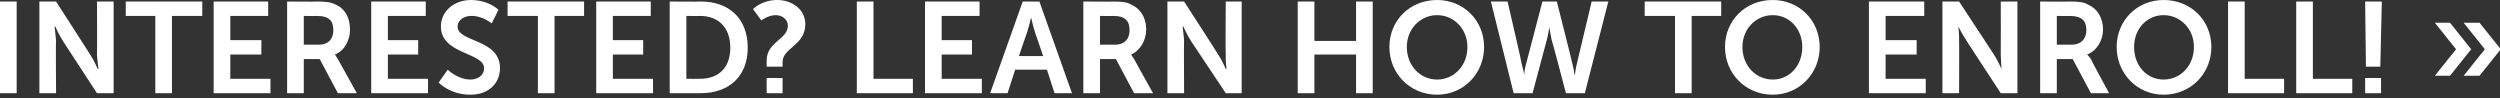 <?xml version="1.0" standalone="no"?><!DOCTYPE svg PUBLIC "-//W3C//DTD SVG 1.1//EN" "http://www.w3.org/Graphics/SVG/1.1/DTD/svg11.dtd"><svg xmlns="http://www.w3.org/2000/svg" version="1.1" style="left: 3.29% !important; width: 89.01% !important;top: 31.72% !important; height35.68% !important;" width="330px" height="13px" viewBox="0 0 330 13"><rect x="0" y="0" width="330" height="13" fill="#333333" stroke="none"/>  <desc>Interested? Learn how to enroll! »</desc>  <defs/>  <g id="Polygon40150">    <path d="M 0 0.2 L 2.2 0.2 L 2.2 12.3 L 0 12.3 L 0 0.2 Z M 5.2 0.2 L 7.4 0.2 C 7.4 0.2 11.92 7.21 11.9 7.2 C 12.38 7.91 12.9 9.1 12.9 9.1 L 13 9.1 C 13 9.1 12.84 7.92 12.8 7.2 C 12.84 7.21 12.8 0.2 12.8 0.2 L 15 0.2 L 15 12.3 L 12.8 12.3 C 12.8 12.3 8.27 5.36 8.3 5.4 C 7.81 4.66 7.3 3.5 7.3 3.5 L 7.2 3.5 C 7.2 3.5 7.35 4.64 7.4 5.4 C 7.35 5.36 7.4 12.3 7.4 12.3 L 5.2 12.3 L 5.2 0.2 Z M 20.5 2.1 L 16.6 2.1 L 16.6 0.2 L 26.7 0.2 L 26.7 2.1 L 22.7 2.1 L 22.7 12.3 L 20.5 12.3 L 20.5 2.1 Z M 28.2 0.2 L 35.4 0.2 L 35.4 2.1 L 30.4 2.1 L 30.4 5.3 L 34.5 5.3 L 34.5 7.2 L 30.4 7.2 L 30.4 10.4 L 35.7 10.4 L 35.7 12.3 L 28.2 12.3 L 28.2 0.2 Z M 37.9 0.2 C 37.9 0.2 41.83 0.24 41.8 0.2 C 43.1 0.2 43.7 0.3 44.3 0.6 C 45.5 1.1 46.2 2.3 46.2 3.9 C 46.2 5.3 45.5 6.7 44.2 7.2 C 44.19 7.17 44.2 7.2 44.2 7.2 C 44.2 7.2 44.36 7.38 44.6 7.8 C 44.6 7.8 47.1 12.3 47.1 12.3 L 44.6 12.3 L 42.2 7.8 L 40.1 7.8 L 40.1 12.3 L 37.9 12.3 L 37.9 0.2 Z M 42.1 5.9 C 43.3 5.9 44 5.2 44 4 C 44 2.8 43.5 2.1 41.8 2.1 C 41.8 2.13 40.1 2.1 40.1 2.1 L 40.1 5.9 C 40.1 5.9 42.1 5.9 42.1 5.9 Z M 49 0.2 L 56.2 0.2 L 56.2 2.1 L 51.2 2.1 L 51.2 5.3 L 55.2 5.3 L 55.2 7.2 L 51.2 7.2 L 51.2 10.4 L 56.5 10.4 L 56.5 12.3 L 49 12.3 L 49 0.2 Z M 59.1 9.2 C 59.1 9.2 60.4 10.49 62.1 10.5 C 63 10.5 63.9 10 63.9 9 C 63.9 6.9 58.2 7.2 58.2 3.5 C 58.2 1.5 59.9 0 62.2 0 C 64.58 0.03 65.8 1.3 65.8 1.3 L 64.9 3.1 C 64.9 3.1 63.7 2.06 62.2 2.1 C 61.2 2.1 60.4 2.7 60.4 3.5 C 60.4 5.6 66 5.1 66 9 C 66 10.9 64.6 12.5 62.1 12.5 C 59.38 12.51 57.9 10.9 57.9 10.9 L 59.1 9.2 Z M 71 2.1 L 67 2.1 L 67 0.2 L 77.1 0.2 L 77.1 2.1 L 73.2 2.1 L 73.2 12.3 L 71 12.3 L 71 2.1 Z M 78.7 0.2 L 85.9 0.2 L 85.9 2.1 L 80.9 2.1 L 80.9 5.3 L 84.9 5.3 L 84.9 7.2 L 80.9 7.2 L 80.9 10.4 L 86.2 10.4 L 86.2 12.3 L 78.7 12.3 L 78.7 0.2 Z M 88.4 0.2 C 88.4 0.2 92.52 0.24 92.5 0.2 C 96.2 0.2 98.7 2.4 98.7 6.3 C 98.7 10.1 96.2 12.3 92.5 12.3 C 92.52 12.31 88.4 12.3 88.4 12.3 L 88.4 0.2 Z M 92.4 10.4 C 94.8 10.4 96.4 9 96.4 6.3 C 96.4 3.6 94.8 2.1 92.4 2.1 C 92.4 2.13 90.6 2.1 90.6 2.1 L 90.6 10.4 C 90.6 10.4 92.4 10.42 92.4 10.4 Z M 101.2 8 C 101.2 5.5 104 5.2 104 3.4 C 104 2.6 103.3 2 102.4 2 C 101.4 1.99 100.5 2.7 100.5 2.7 L 99.4 1.2 C 99.4 1.2 100.53 0 102.6 0 C 104.5 0 106.3 1.2 106.3 3.2 C 106.3 6 103.3 6.3 103.3 8.2 C 103.3 8.16 103.3 8.8 103.3 8.8 L 101.2 8.8 C 101.2 8.8 101.21 8.01 101.2 8 Z M 101.2 10.3 L 103.3 10.3 L 103.3 12.3 L 101.2 12.3 L 101.2 10.3 Z M 113.1 0.2 L 115.3 0.2 L 115.3 10.4 L 120.5 10.4 L 120.5 12.3 L 113.1 12.3 L 113.1 0.2 Z M 122.1 0.2 L 129.3 0.2 L 129.3 2.1 L 124.3 2.1 L 124.3 5.3 L 128.3 5.3 L 128.3 7.2 L 124.3 7.2 L 124.3 10.4 L 129.6 10.4 L 129.6 12.3 L 122.1 12.3 L 122.1 0.2 Z M 138.2 9.2 L 134 9.2 L 133 12.3 L 130.7 12.3 L 135 0.2 L 137.2 0.2 L 141.5 12.3 L 139.2 12.3 L 138.2 9.2 Z M 136.1 2.3 C 136.1 2.3 135.82 3.52 135.6 4.2 C 135.58 4.2 134.5 7.4 134.5 7.4 L 137.7 7.4 C 137.7 7.4 136.6 4.2 136.6 4.2 C 136.38 3.52 136.1 2.3 136.1 2.3 L 136.1 2.3 Z M 143 0.2 C 143 0.2 146.91 0.24 146.9 0.2 C 148.2 0.2 148.8 0.3 149.3 0.6 C 150.5 1.1 151.3 2.3 151.3 3.9 C 151.3 5.3 150.5 6.7 149.3 7.2 C 149.27 7.17 149.3 7.2 149.3 7.2 C 149.3 7.2 149.44 7.38 149.7 7.8 C 149.68 7.8 152.2 12.3 152.2 12.3 L 149.7 12.3 L 147.3 7.8 L 145.2 7.8 L 145.2 12.3 L 143 12.3 L 143 0.2 Z M 147.2 5.9 C 148.4 5.9 149.1 5.2 149.1 4 C 149.1 2.8 148.6 2.1 146.9 2.1 C 146.88 2.13 145.2 2.1 145.2 2.1 L 145.2 5.9 C 145.2 5.9 147.18 5.9 147.2 5.9 Z M 154.1 0.2 L 156.3 0.2 C 156.3 0.2 160.84 7.21 160.8 7.2 C 161.29 7.91 161.8 9.1 161.8 9.1 L 161.9 9.1 C 161.9 9.1 161.75 7.92 161.8 7.2 C 161.75 7.21 161.8 0.2 161.8 0.2 L 163.9 0.2 L 163.9 12.3 L 161.8 12.3 C 161.8 12.3 157.18 5.36 157.2 5.4 C 156.72 4.66 156.2 3.5 156.2 3.5 L 156.1 3.5 C 156.1 3.5 156.26 4.64 156.3 5.4 C 156.26 5.36 156.3 12.3 156.3 12.3 L 154.1 12.3 L 154.1 0.2 Z M 171.3 0.2 L 173.5 0.2 L 173.5 5.4 L 179 5.4 L 179 0.2 L 181.2 0.2 L 181.2 12.3 L 179 12.3 L 179 7.2 L 173.5 7.2 L 173.5 12.3 L 171.3 12.3 L 171.3 0.2 Z M 189.7 0 C 193.2 0 195.9 2.7 195.9 6.2 C 195.9 9.7 193.2 12.5 189.7 12.5 C 186.1 12.5 183.4 9.7 183.4 6.2 C 183.4 2.7 186.1 0 189.7 0 Z M 189.7 10.5 C 191.9 10.5 193.7 8.7 193.7 6.2 C 193.7 3.8 191.9 2 189.7 2 C 187.5 2 185.7 3.8 185.7 6.2 C 185.7 8.7 187.5 10.5 189.7 10.5 Z M 207.6 8.6 C 207.8 9.3 207.8 9.9 207.9 9.9 C 207.85 9.86 207.9 9.9 207.9 9.9 C 207.9 9.9 207.94 9.27 208.1 8.6 C 208.09 8.59 210.1 0.2 210.1 0.2 L 212.3 0.2 L 209.2 12.3 L 206.7 12.3 C 206.7 12.3 204.84 5.17 204.8 5.2 C 204.64 4.39 204.5 3.6 204.5 3.6 L 204.5 3.6 C 204.5 3.6 204.4 4.39 204.2 5.2 C 204.2 5.17 202.3 12.3 202.3 12.3 L 199.8 12.3 L 196.8 0.2 L 199 0.2 C 199 0.2 200.95 8.59 200.9 8.6 C 201.1 9.27 201.2 9.9 201.2 9.9 C 201.2 9.9 201.19 9.86 201.2 9.9 C 201.2 9.9 201.2 9.3 201.4 8.6 C 201.41 8.59 203.6 0.2 203.6 0.2 L 205.5 0.2 C 205.5 0.2 207.63 8.59 207.6 8.6 Z M 221.1 2.1 L 217.1 2.1 L 217.1 0.2 L 227.2 0.2 L 227.2 2.1 L 223.3 2.1 L 223.3 12.3 L 221.1 12.3 L 221.1 2.1 Z M 234 0 C 237.5 0 240.2 2.7 240.2 6.2 C 240.2 9.7 237.5 12.5 234 12.5 C 230.4 12.5 227.7 9.7 227.7 6.2 C 227.7 2.7 230.4 0 234 0 Z M 234 10.5 C 236.2 10.5 237.9 8.7 237.9 6.2 C 237.9 3.8 236.2 2 234 2 C 231.8 2 230 3.8 230 6.2 C 230 8.7 231.8 10.5 234 10.5 Z M 246.7 0.2 L 254 0.2 L 254 2.1 L 248.9 2.1 L 248.9 5.3 L 253 5.3 L 253 7.2 L 248.9 7.2 L 248.9 10.4 L 254.2 10.4 L 254.2 12.3 L 246.7 12.3 L 246.7 0.2 Z M 256.4 0.2 L 258.6 0.2 C 258.6 0.2 263.21 7.21 263.2 7.2 C 263.67 7.91 264.2 9.1 264.2 9.1 L 264.2 9.1 C 264.2 9.1 264.12 7.92 264.1 7.2 C 264.12 7.21 264.1 0.2 264.1 0.2 L 266.3 0.2 L 266.3 12.3 L 264.1 12.3 C 264.1 12.3 259.55 5.36 259.6 5.4 C 259.09 4.66 258.5 3.5 258.5 3.5 L 258.5 3.5 C 258.5 3.5 258.63 4.64 258.6 5.4 C 258.63 5.36 258.6 12.3 258.6 12.3 L 256.4 12.3 L 256.4 0.2 Z M 269.3 0.2 C 269.3 0.2 273.18 0.24 273.2 0.2 C 274.5 0.2 275.1 0.3 275.6 0.6 C 276.8 1.1 277.6 2.3 277.6 3.9 C 277.6 5.3 276.8 6.7 275.5 7.2 C 275.55 7.17 275.5 7.2 275.5 7.2 C 275.5 7.2 275.72 7.38 276 7.8 C 275.95 7.8 278.4 12.3 278.4 12.3 L 276 12.3 L 273.6 7.8 L 271.5 7.8 L 271.5 12.3 L 269.3 12.3 L 269.3 0.2 Z M 273.5 5.9 C 274.6 5.9 275.4 5.2 275.4 4 C 275.4 2.8 274.9 2.1 273.1 2.1 C 273.15 2.13 271.5 2.1 271.5 2.1 L 271.5 5.9 C 271.5 5.9 273.46 5.9 273.5 5.9 Z M 285.6 0 C 289.2 0 291.9 2.7 291.9 6.2 C 291.9 9.7 289.2 12.5 285.6 12.5 C 282.1 12.5 279.4 9.7 279.4 6.2 C 279.4 2.7 282.1 0 285.6 0 Z M 285.6 10.5 C 287.8 10.5 289.6 8.7 289.6 6.2 C 289.6 3.8 287.8 2 285.6 2 C 283.4 2 281.7 3.8 281.7 6.2 C 281.7 8.7 283.4 10.5 285.6 10.5 Z M 294.1 0.2 L 296.3 0.2 L 296.3 10.4 L 301.5 10.4 L 301.5 12.3 L 294.1 12.3 L 294.1 0.2 Z M 303.1 0.2 L 305.3 0.2 L 305.3 10.4 L 310.5 10.4 L 310.5 12.3 L 303.1 12.3 L 303.1 0.2 Z M 312.2 0.2 L 314.4 0.2 L 314.2 8.8 L 312.3 8.8 L 312.2 0.2 Z M 312.2 10.3 L 314.3 10.3 L 314.3 12.3 L 312.2 12.3 L 312.2 10.3 Z M 328 6.5 L 325.2 3 L 327.3 3 L 330.1 6.5 L 327.3 10 L 325.2 10 L 328 6.5 Z M 324.2 6.5 L 321.4 3 L 323.4 3 L 326.2 6.5 L 323.4 10 L 321.4 10 L 324.2 6.5 Z " stroke="none" fill="#fff"/>  </g></svg>